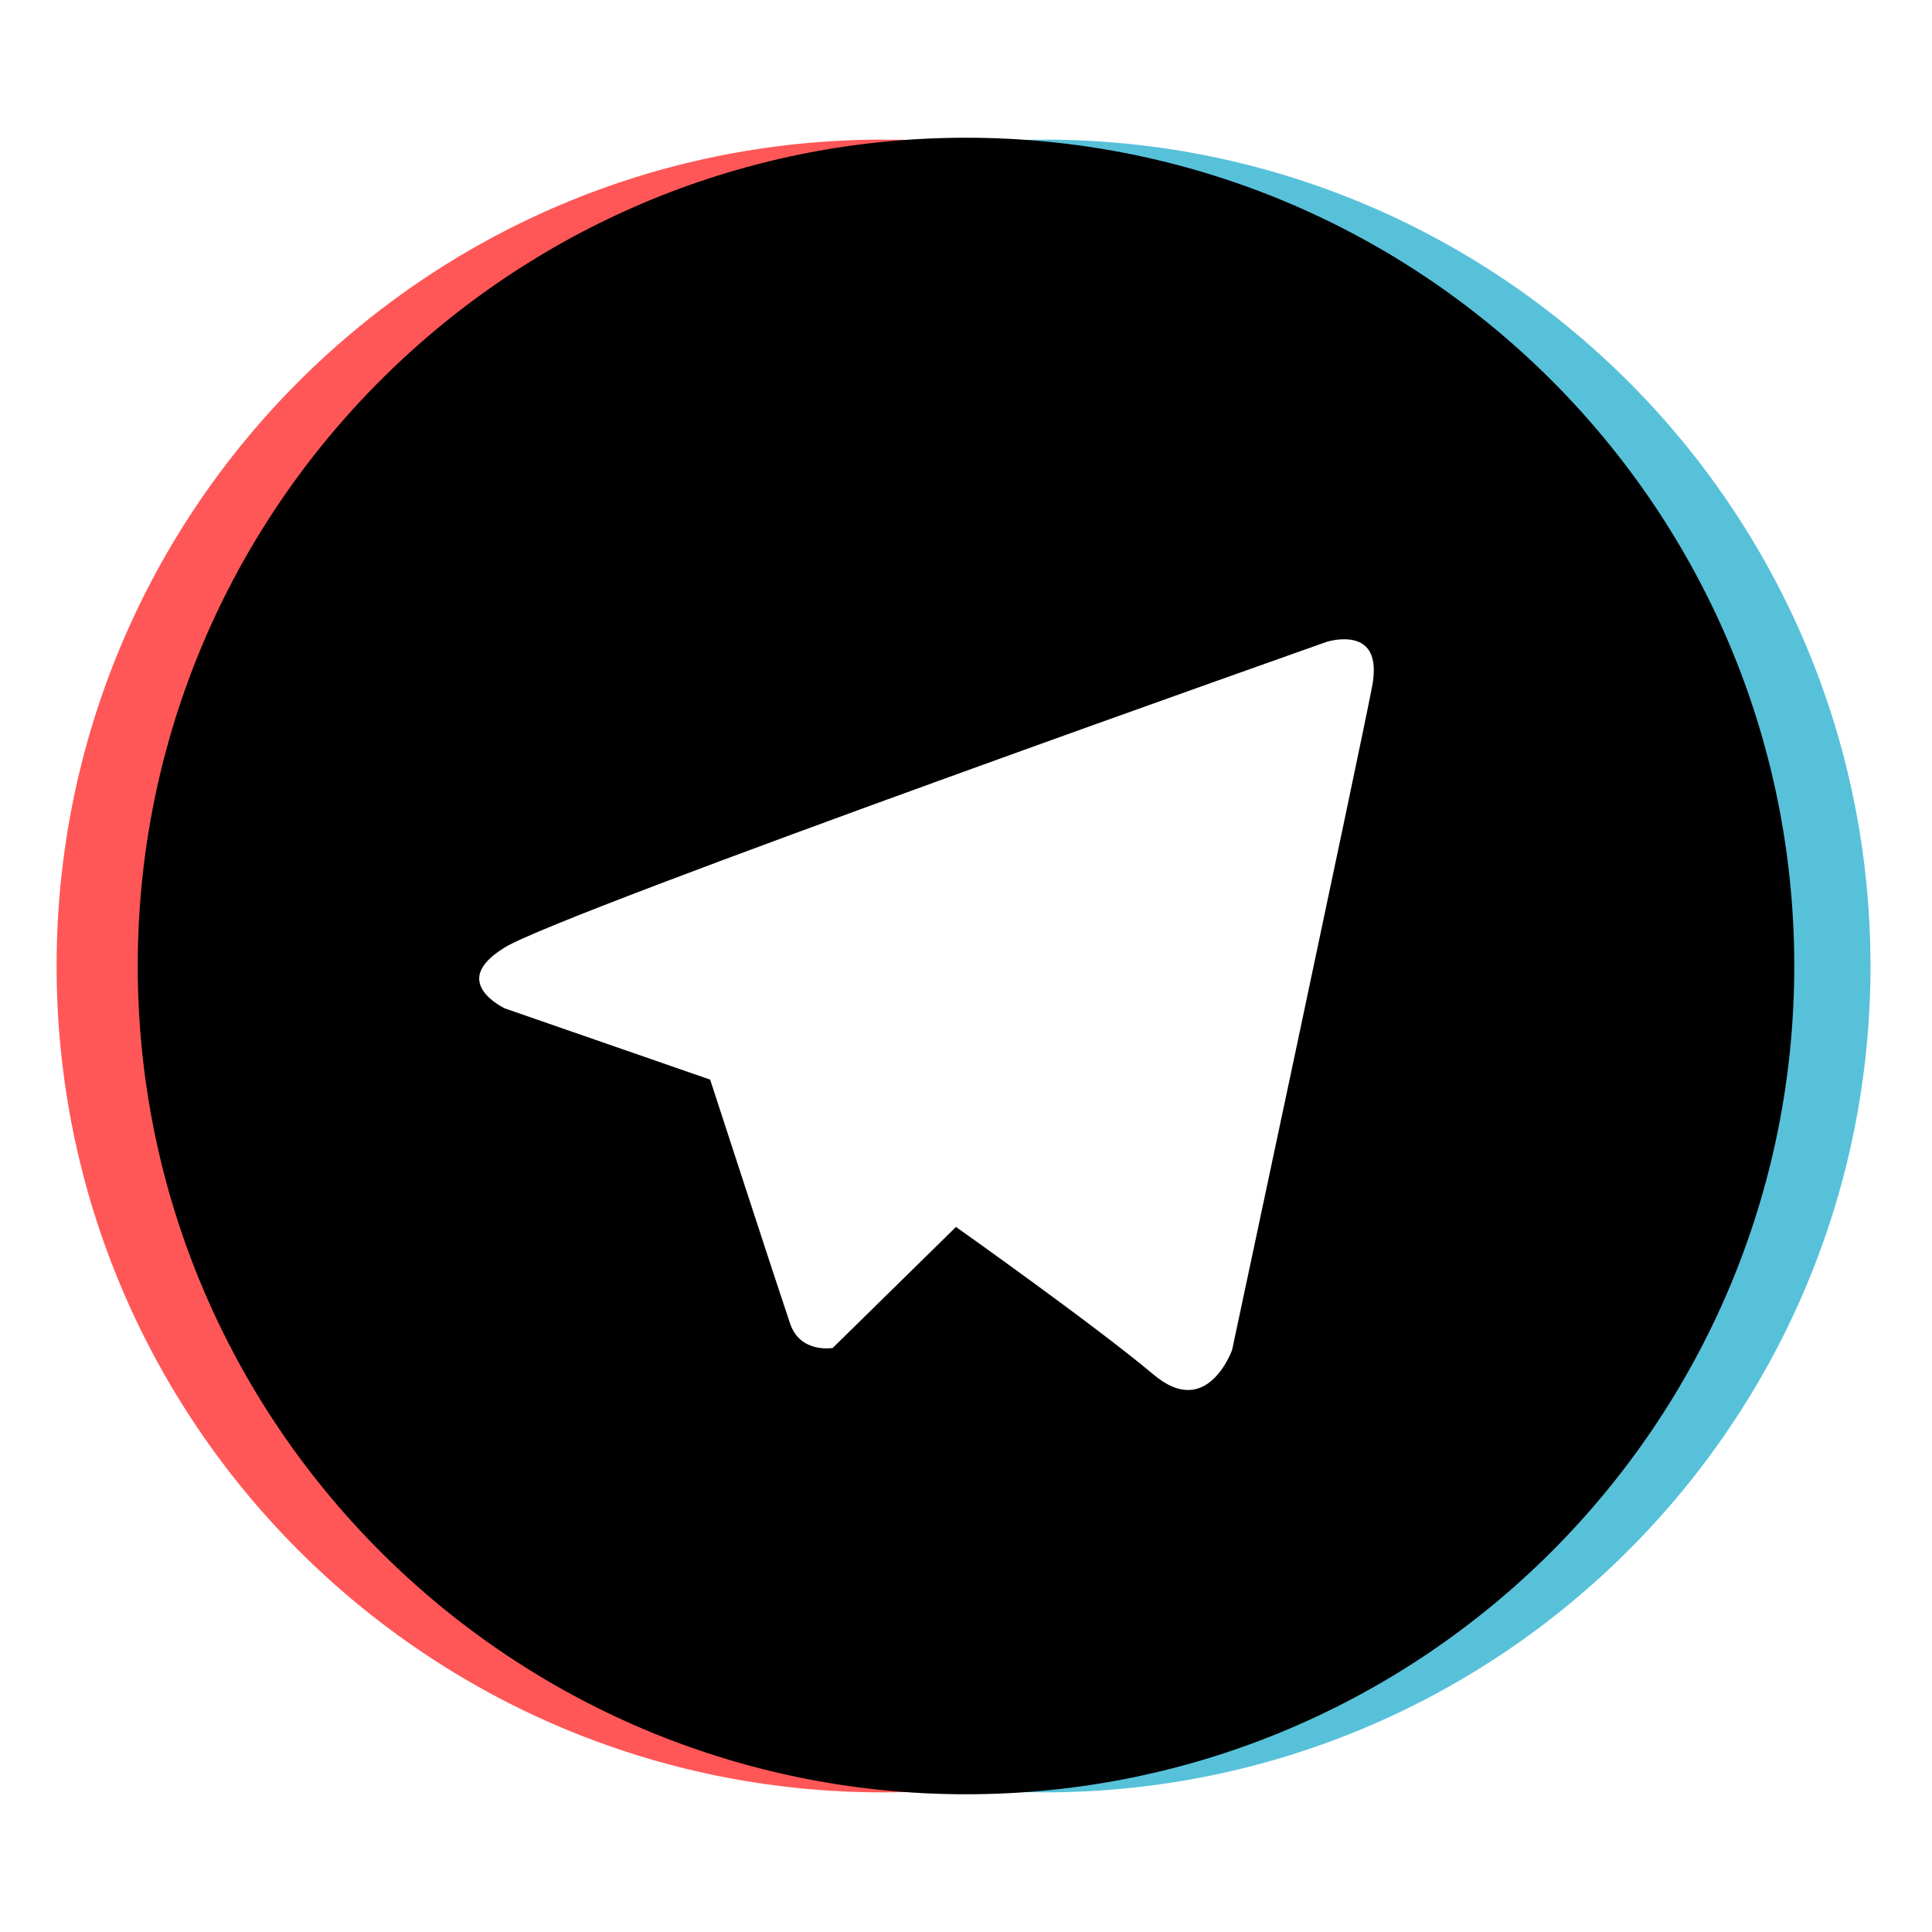 <?xml version="1.0" encoding="utf-8"?>
<!-- Generator: Adobe Illustrator 21.0.0, SVG Export Plug-In . SVG Version: 6.00 Build 0)  -->
<svg version="1.1" xmlns="http://www.w3.org/2000/svg" xmlns:xlink="http://www.w3.org/1999/xlink" x="0px" y="0px"
	 viewBox="0 0 512 512" style="enable-background:new 0 0 512 512;" xml:space="preserve">
<style type="text/css">
	.st0{fill:#349980;}
	.st1{opacity:0.66;fill:#01A0C6;}
	.st2{opacity:0.66;fill:#FF0000;}
	.st3{stroke:#000000;stroke-miterlimit:10;}
</style>
<g id="Layer_5">
	<path class="st0" d="M378.2,213.5c-9.3,44.4-25.4,120.1-29.6,139.7c22.2-26.2,35.7-60.1,35.7-97.2
		C384.3,241.3,382.2,227,378.2,213.5z"/>
</g>
<g id="Layer_3">
	<path class="st1" d="M276.7,37c-7.2,0-14.3,0.3-21.3,1C144.4,48.8,57.7,142.3,57.7,256s86.7,207.3,197.7,218c7,0.7,14.1,1,21.3,1
		c120.9,0,219-98,219-219S397.6,37,276.7,37z M384.7,182.1c-0.8,4.1-3.2,15.8-6.5,31.4c-9.3,44.4-25.4,120.1-29.6,139.7
		c-0.6,3-1,4.7-1,4.7s-4.5,12.7-14.2,10.7c-26.5,23.4-61.3,37.6-99.5,37.6C151,406.3,83.7,339,83.7,256S151,105.7,234,105.7
		c49.3,0,93.1,23.8,120.5,60.5c1.2-0.7,2.4-1,3.6-1.4c2.2-0.6,4.3,0.4,5.5,2.1c2,0.7,3.7,2.1,4.7,4c2.5-0.9,3.8-1.4,3.8-1.4
		S388.2,164.5,384.7,182.1z"/>
</g>
<g id="Layer_4">
	<path class="st2" d="M255.3,38c-7-0.7-14.1-1-21.3-1C113,37,15,135,15,256s98,219,219,219c7.2,0,14.3-0.4,21.3-1
		C366.3,463.3,453,369.8,453,256S366.3,48.8,255.3,38z M384.7,182.1c-0.8,4.1-3.2,15.8-6.5,31.4c-9.3,44.4-25.4,120.1-29.6,139.7
		c-4.7,5.5-9.7,10.7-15.2,15.5c-26.5,23.4-61.3,37.6-99.5,37.6C151,406.3,83.7,339,83.7,256S151,105.7,234,105.7
		c49.3,0,93.1,23.8,120.5,60.5c1.2-0.7,2.4-1,3.6-1.4c2.2-0.6,4.3,0.4,5.5,2.1c2,0.7,3.7,2.1,4.7,4c2.5-0.9,3.8-1.4,3.8-1.4
		S388.2,164.5,384.7,182.1z"/>
</g>
<g id="Layer_2">
	<path class="st3" d="M256,37C135.1,37,37,135.1,37,256s98.1,219,219,219s219-98.1,219-219S376.9,37,256,37z M364.1,182.1
		c-3.4,17.7-37.1,175.8-37.1,175.8s-6.8,19.3-21.7,6.7c-14.8-12.5-51.9-38.8-51.9-38.8l-32.5,31.9c0,0-9.1,1.7-12-6.8
		s-21.1-64.4-21.1-64.4l-54.2-18.8c0,0-16-7.4,0-17.1c16-9.7,217.9-81,217.9-81S367.5,164.5,364.1,182.1z"/>
</g>
</svg>
